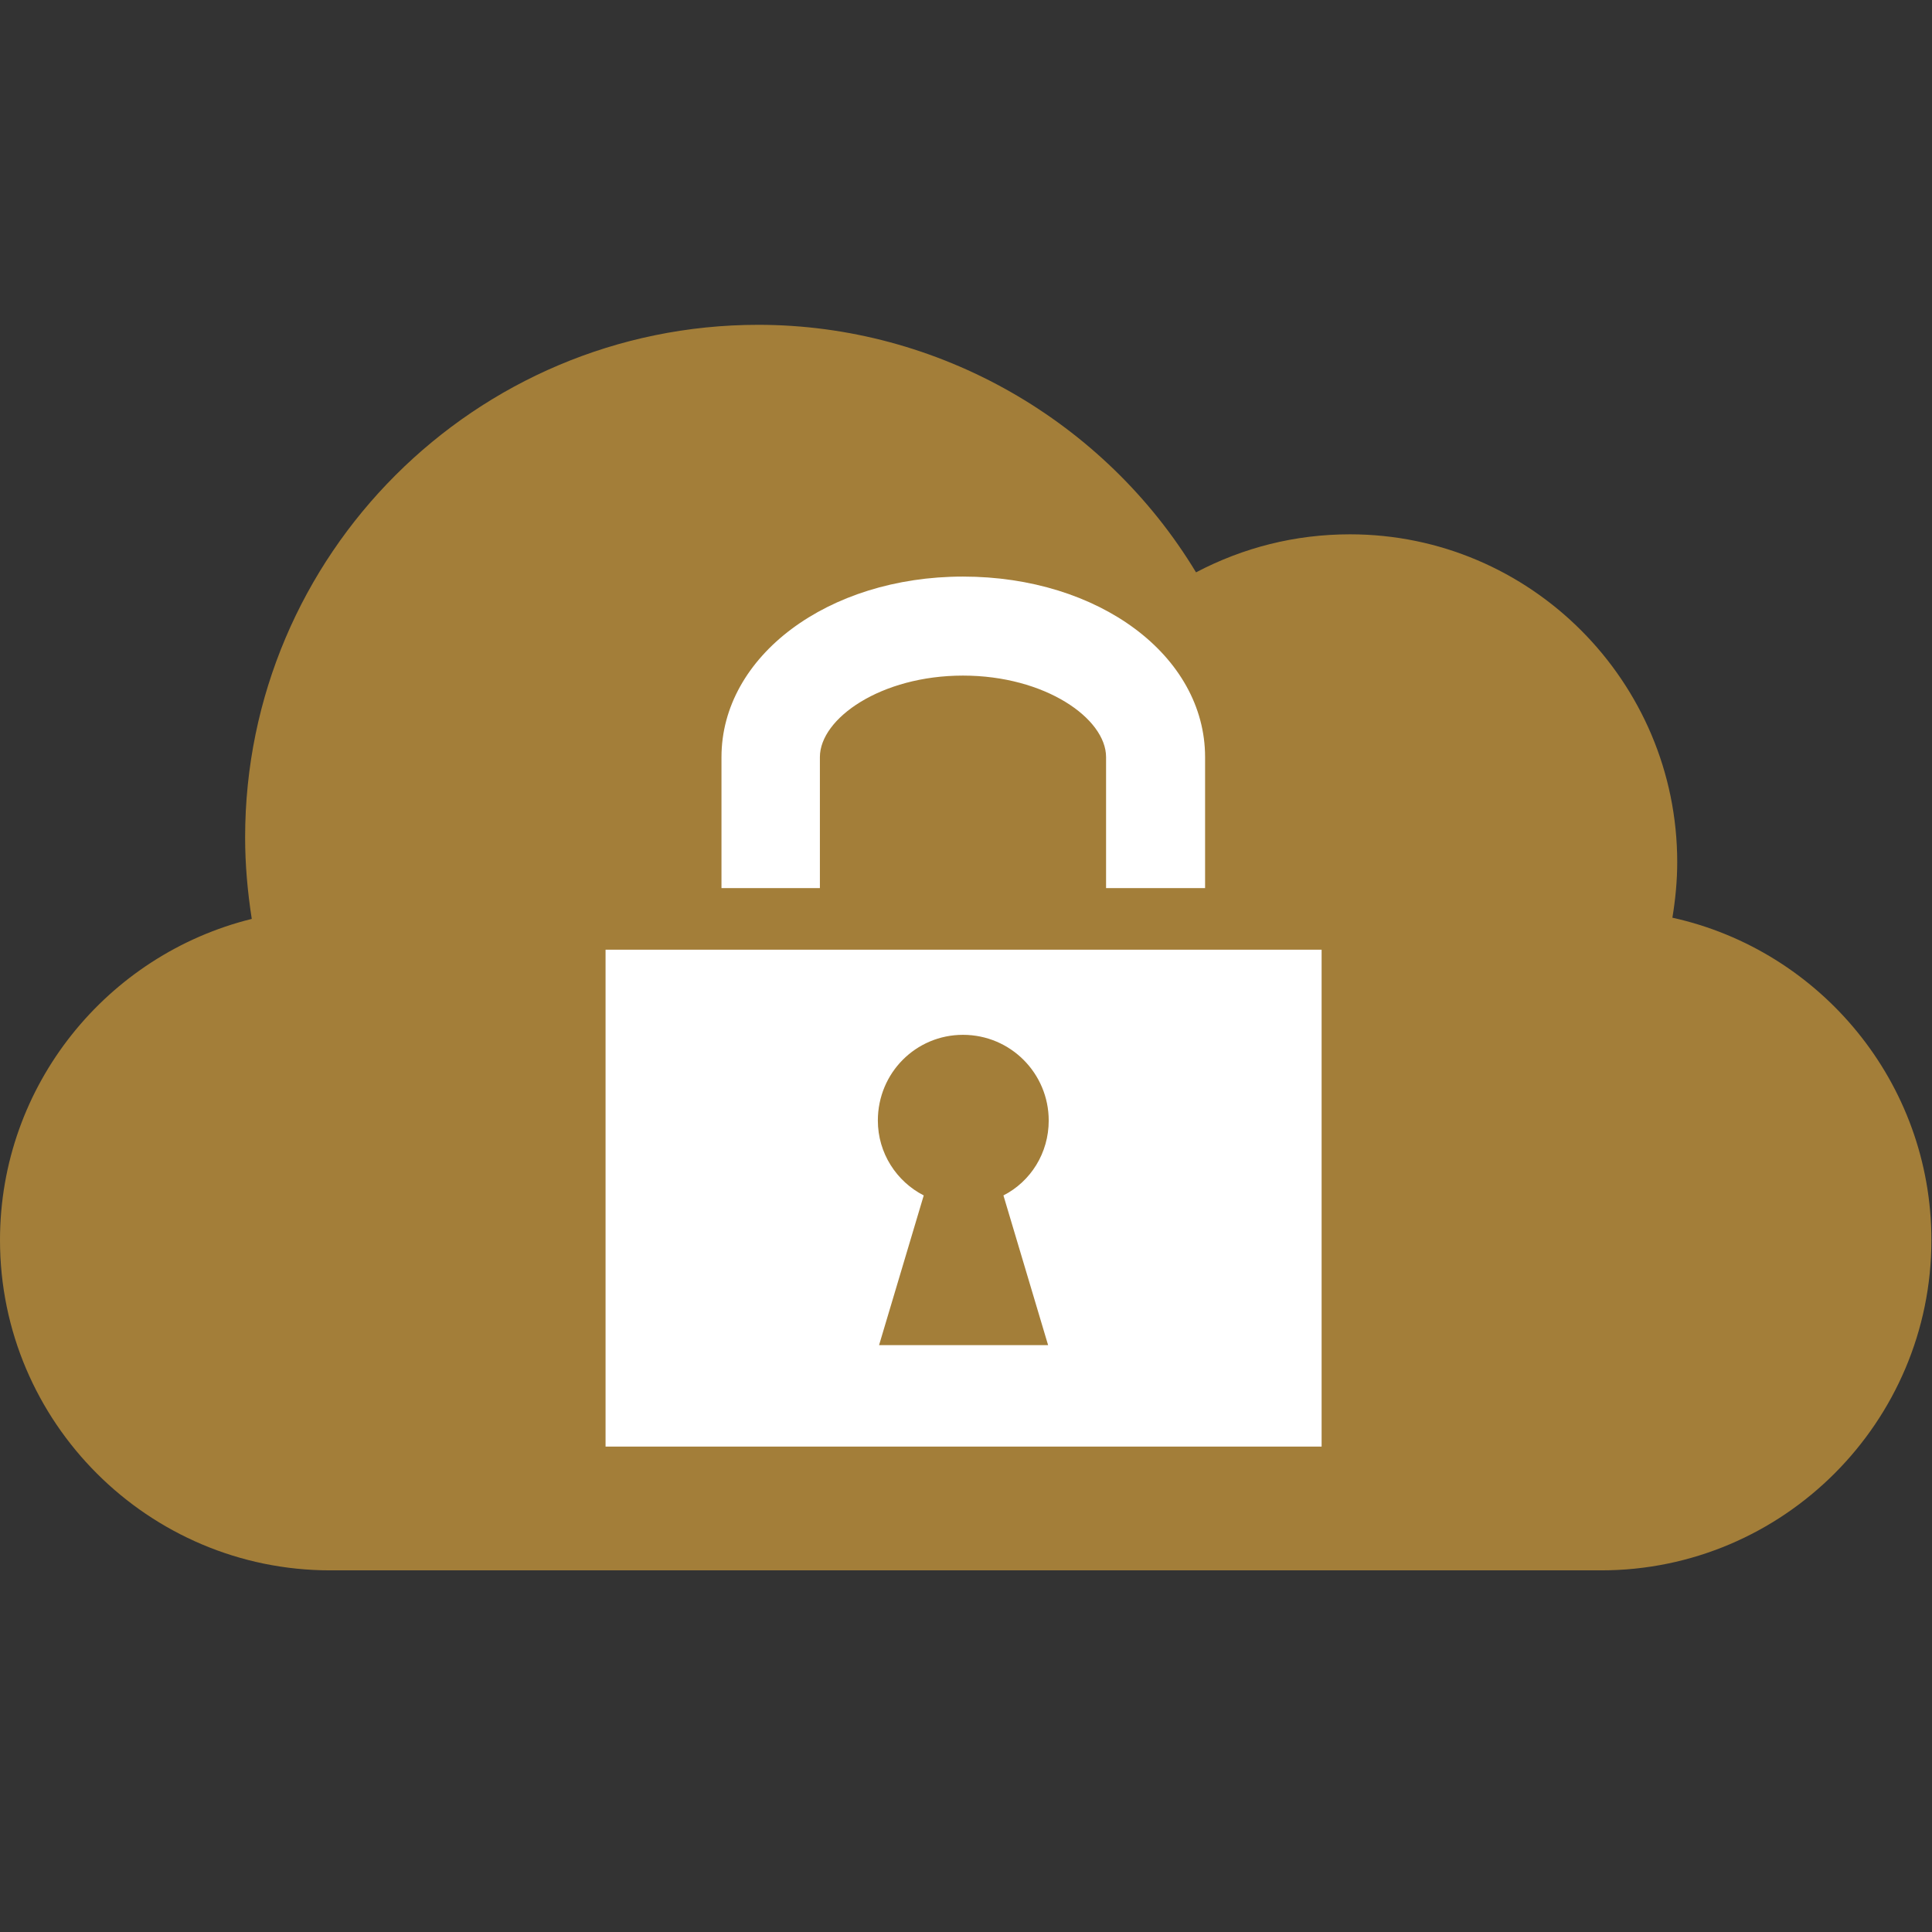 <?xml version="1.0" encoding="utf-8"?>
<!-- Generator: Adobe Illustrator 22.1.0, SVG Export Plug-In . SVG Version: 6.00 Build 0)  -->
<svg version="1.1" id="レイヤー_1" xmlns="http://www.w3.org/2000/svg" xmlns:xlink="http://www.w3.org/1999/xlink" x="0px"
	 y="0px" width="320px" height="320px" viewBox="0 0 320 320" style="enable-background:new 0 0 320 320;" xml:space="preserve">
<rect x="0" y="0" width="320" height="320" fill="#333333" stroke="none"/>
<style type="text/css">
	.st0{fill:#A37E39;}
	.st1{fill:#FFFFFF;}
</style>
<g>
	<path class="st0" d="M125.6,53.8c-46.9,0-85,38.1-85,84.9c0,4.5,0.4,9,1.1,13.5C17.8,158.1,0,179.7,0,205.4
		c0,30.2,24.6,54.7,54.7,54.7h210.5c30.2,0,54.7-24.6,54.7-54.7c0-26.1-18.4-48-42.9-53.4c0.5-3,0.8-6.1,0.8-9.2
		c0-29.9-24.3-54.3-54.2-54.3c-9.1,0-17.7,2.2-25.5,6.3C183,69.8,155.5,53.8,125.6,53.8"/>
	<rect x="100.3" y="157.3" class="st1" width="118.6" height="82.3"/>
	<path class="st0" d="M173.7,185.6c0-7.8-6.3-14.2-14.2-14.2c-7.8,0-14.1,6.3-14.1,14.2c0,5.4,3.1,10.1,7.6,12.4l-7.4,24.8h28
		l-7.4-24.8C170.7,195.7,173.7,191,173.7,185.6"/>
	<path class="st1" d="M199.5,147.1h-16.3v-21.7c0-6.4-10.1-13.5-23.7-13.5c-13.6,0-23.7,7.1-23.7,13.5v21.7h-16.3v-21.7
		c0-16.7,17.6-29.9,40-29.9c22.5,0,40.1,13.1,40.1,29.9V147.1z"/>
</g>
</svg>

